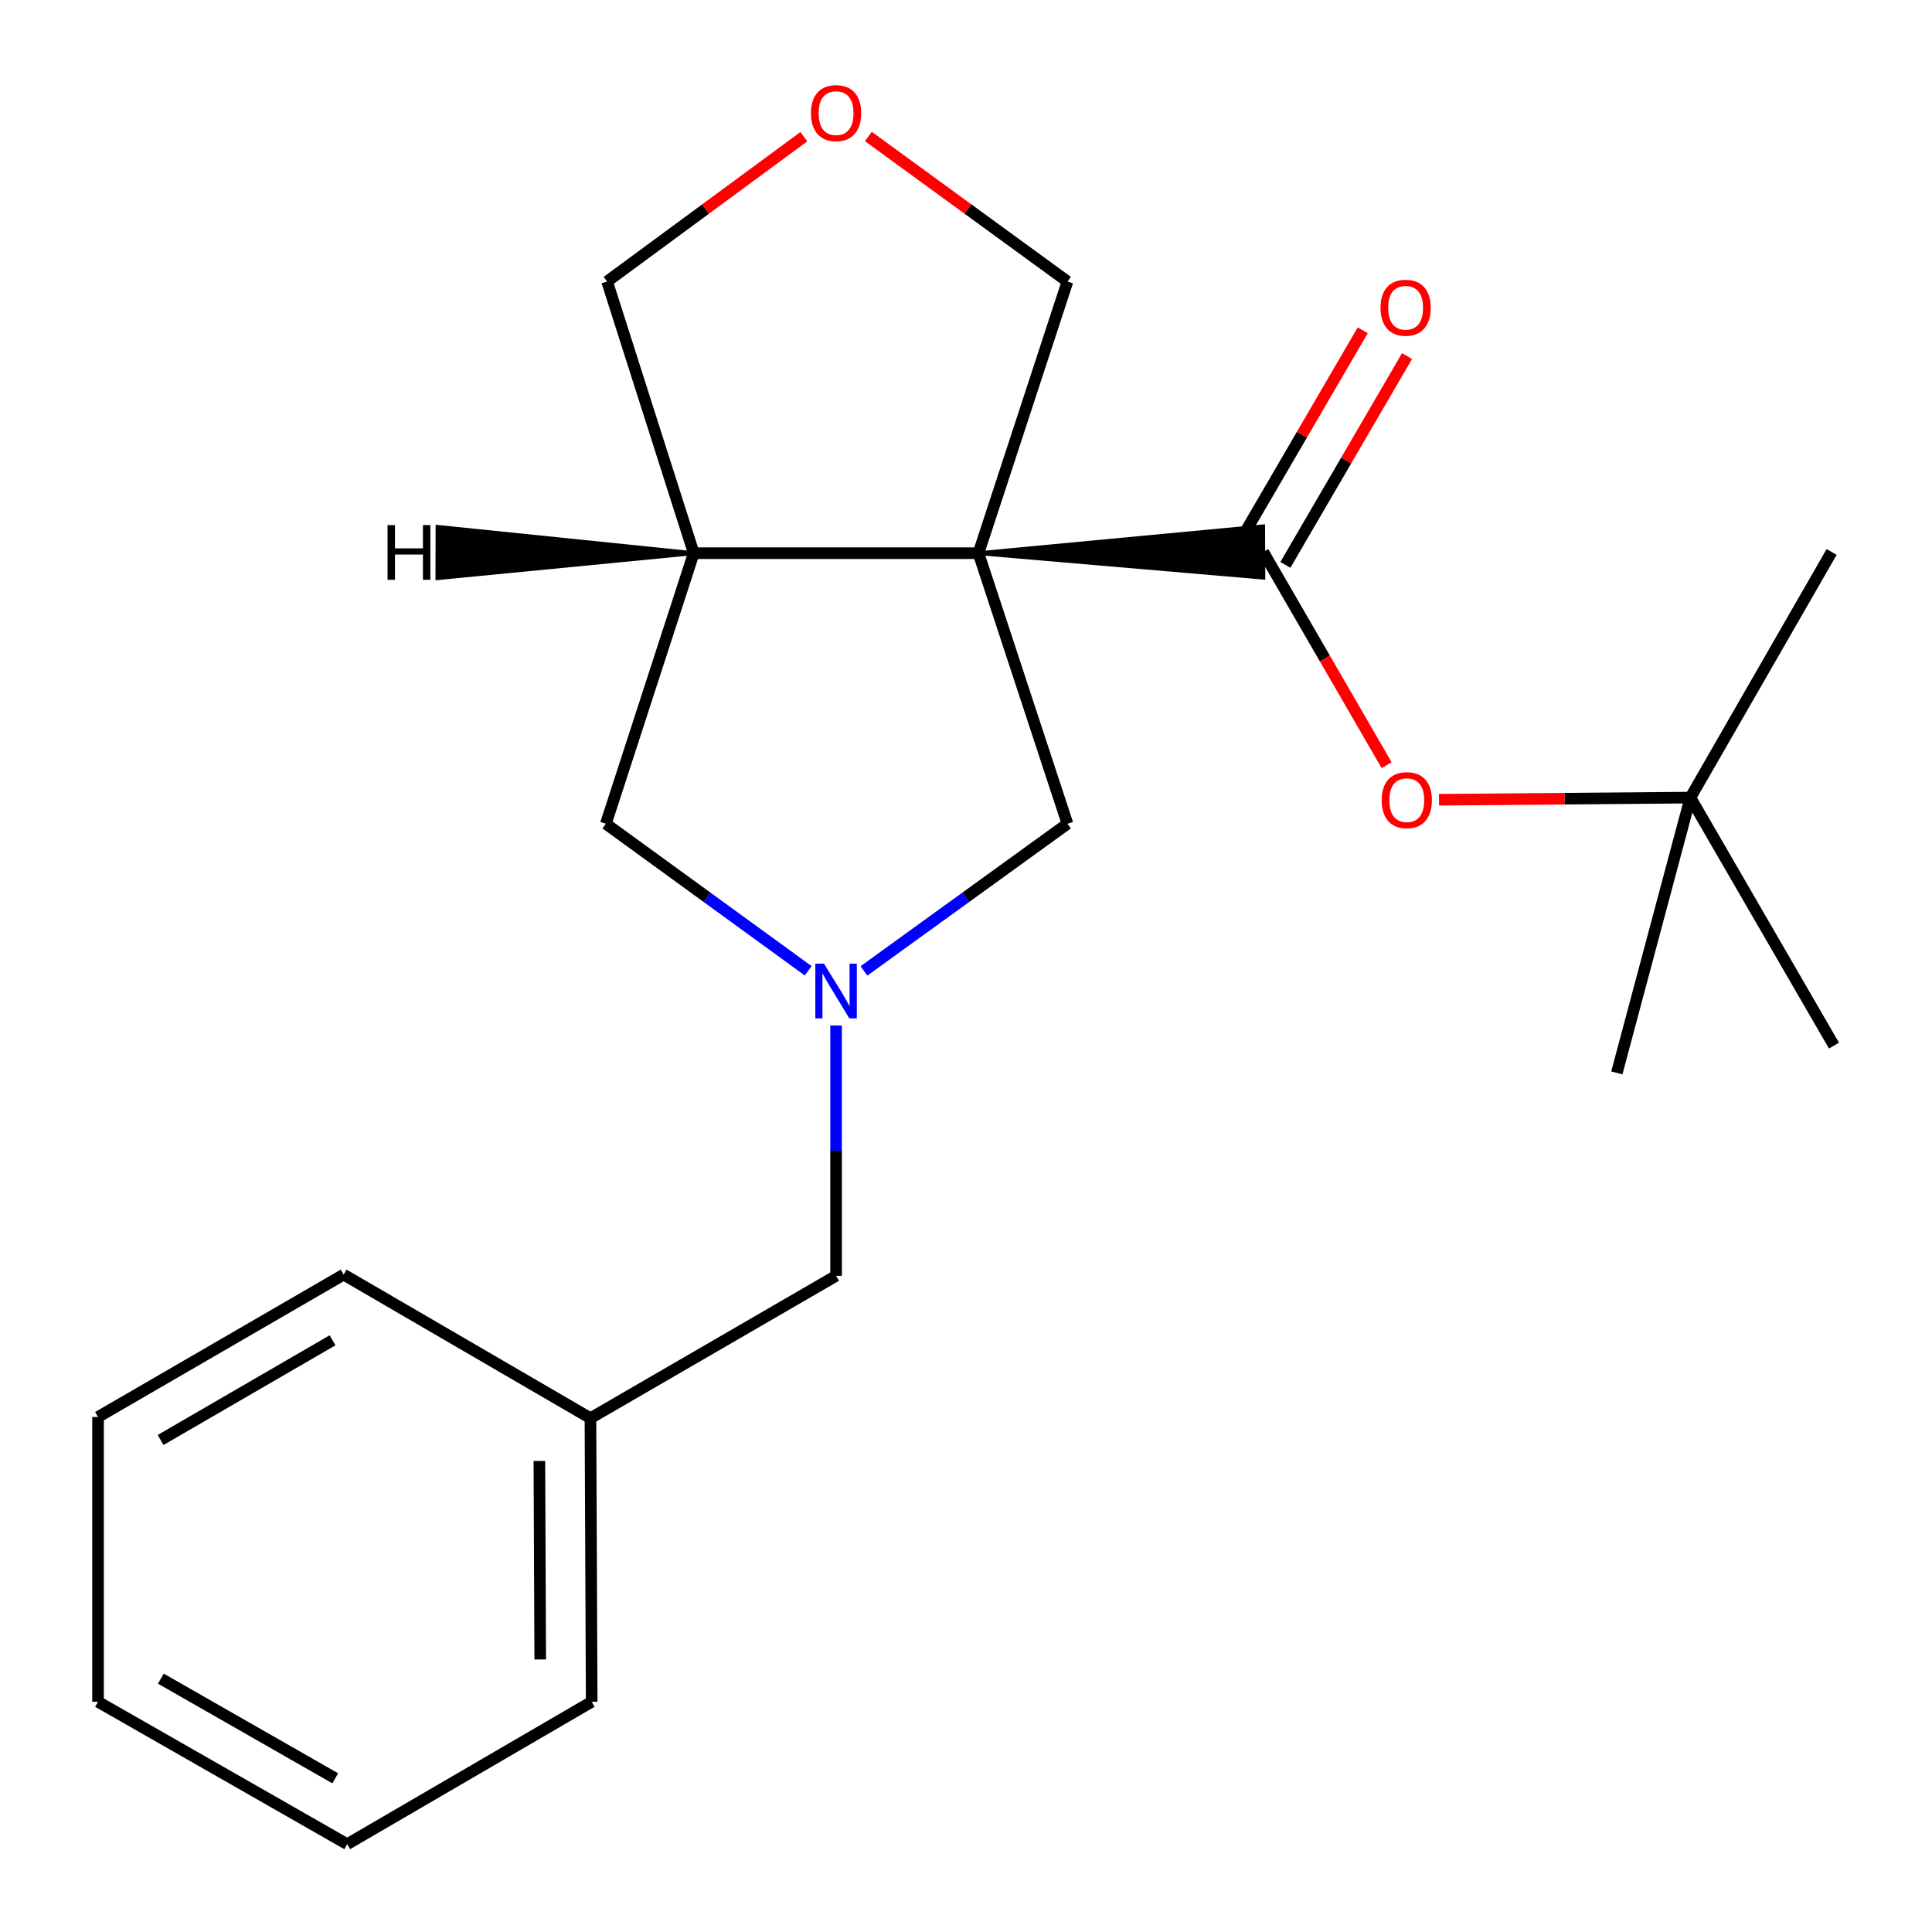 <?xml version='1.0' encoding='iso-8859-1'?>
<svg version='1.1' baseProfile='full'
              xmlns='http://www.w3.org/2000/svg'
                      xmlns:rdkit='http://www.rdkit.org/xml'
                      xmlns:xlink='http://www.w3.org/1999/xlink'
                  xml:space='preserve'
width='1000px' height='1000px' viewBox='0 0 1000 1000'>
<!-- END OF HEADER -->
<rect style='opacity:1.0;fill:#FFFFFF;stroke:none' width='1000' height='1000' x='0' y='0'> </rect>
<path class='bond-0' d='M 506.456,286.329 L 653.902,298.976 L 653.791,272.444 Z' style='fill:#000000;fill-rule:evenodd;fill-opacity:1;stroke:#000000;stroke-width:2px;stroke-linecap:butt;stroke-linejoin:miter;stroke-opacity:1;' />
<path class='bond-2' d='M 506.456,286.329 L 359.081,286.329' style='fill:none;fill-rule:evenodd;stroke:#000000;stroke-width:6px;stroke-linecap:butt;stroke-linejoin:miter;stroke-opacity:1' />
<path class='bond-3' d='M 506.456,286.329 L 552.52,426.379' style='fill:none;fill-rule:evenodd;stroke:#000000;stroke-width:6px;stroke-linecap:butt;stroke-linejoin:miter;stroke-opacity:1' />
<path class='bond-8' d='M 506.456,286.329 L 552.52,145.72' style='fill:none;fill-rule:evenodd;stroke:#000000;stroke-width:6px;stroke-linecap:butt;stroke-linejoin:miter;stroke-opacity:1' />
<path class='bond-4' d='M 653.847,285.71 L 685.782,340.883' style='fill:none;fill-rule:evenodd;stroke:#000000;stroke-width:6px;stroke-linecap:butt;stroke-linejoin:miter;stroke-opacity:1' />
<path class='bond-4' d='M 685.782,340.883 L 717.718,396.057' style='fill:none;fill-rule:evenodd;stroke:#FF0000;stroke-width:6px;stroke-linecap:butt;stroke-linejoin:miter;stroke-opacity:1' />
<path class='bond-6' d='M 665.309,292.389 L 696.795,238.347' style='fill:none;fill-rule:evenodd;stroke:#000000;stroke-width:6px;stroke-linecap:butt;stroke-linejoin:miter;stroke-opacity:1' />
<path class='bond-6' d='M 696.795,238.347 L 728.28,184.306' style='fill:none;fill-rule:evenodd;stroke:#FF0000;stroke-width:6px;stroke-linecap:butt;stroke-linejoin:miter;stroke-opacity:1' />
<path class='bond-6' d='M 642.384,279.032 L 673.869,224.99' style='fill:none;fill-rule:evenodd;stroke:#000000;stroke-width:6px;stroke-linecap:butt;stroke-linejoin:miter;stroke-opacity:1' />
<path class='bond-6' d='M 673.869,224.99 L 705.354,170.949' style='fill:none;fill-rule:evenodd;stroke:#FF0000;stroke-width:6px;stroke-linecap:butt;stroke-linejoin:miter;stroke-opacity:1' />
<path class='bond-1' d='M 447.189,502.529 L 499.854,464.454' style='fill:none;fill-rule:evenodd;stroke:#0000FF;stroke-width:6px;stroke-linecap:butt;stroke-linejoin:miter;stroke-opacity:1' />
<path class='bond-1' d='M 499.854,464.454 L 552.52,426.379' style='fill:none;fill-rule:evenodd;stroke:#000000;stroke-width:6px;stroke-linecap:butt;stroke-linejoin:miter;stroke-opacity:1' />
<path class='bond-9' d='M 432.754,530.809 L 432.754,595.582' style='fill:none;fill-rule:evenodd;stroke:#0000FF;stroke-width:6px;stroke-linecap:butt;stroke-linejoin:miter;stroke-opacity:1' />
<path class='bond-9' d='M 432.754,595.582 L 432.754,660.355' style='fill:none;fill-rule:evenodd;stroke:#000000;stroke-width:6px;stroke-linecap:butt;stroke-linejoin:miter;stroke-opacity:1' />
<path class='bond-21' d='M 418.331,502.485 L 365.962,464.432' style='fill:none;fill-rule:evenodd;stroke:#0000FF;stroke-width:6px;stroke-linecap:butt;stroke-linejoin:miter;stroke-opacity:1' />
<path class='bond-21' d='M 365.962,464.432 L 313.592,426.379' style='fill:none;fill-rule:evenodd;stroke:#000000;stroke-width:6px;stroke-linecap:butt;stroke-linejoin:miter;stroke-opacity:1' />
<path class='bond-5' d='M 359.081,286.329 L 313.592,426.379' style='fill:none;fill-rule:evenodd;stroke:#000000;stroke-width:6px;stroke-linecap:butt;stroke-linejoin:miter;stroke-opacity:1' />
<path class='bond-11' d='M 359.081,286.329 L 314.226,145.72' style='fill:none;fill-rule:evenodd;stroke:#000000;stroke-width:6px;stroke-linecap:butt;stroke-linejoin:miter;stroke-opacity:1' />
<path class='bond-24' d='M 359.081,286.329 L 226.476,272.714 L 226.407,299.247 Z' style='fill:#000000;fill-rule:evenodd;fill-opacity:1;stroke:#000000;stroke-width:2px;stroke-linecap:butt;stroke-linejoin:miter;stroke-opacity:1;' />
<path class='bond-10' d='M 744.823,413.944 L 809.881,413.396' style='fill:none;fill-rule:evenodd;stroke:#FF0000;stroke-width:6px;stroke-linecap:butt;stroke-linejoin:miter;stroke-opacity:1' />
<path class='bond-10' d='M 809.881,413.396 L 874.939,412.847' style='fill:none;fill-rule:evenodd;stroke:#000000;stroke-width:6px;stroke-linecap:butt;stroke-linejoin:miter;stroke-opacity:1' />
<path class='bond-7' d='M 449.458,70.64 L 500.989,108.18' style='fill:none;fill-rule:evenodd;stroke:#FF0000;stroke-width:6px;stroke-linecap:butt;stroke-linejoin:miter;stroke-opacity:1' />
<path class='bond-7' d='M 500.989,108.18 L 552.52,145.72' style='fill:none;fill-rule:evenodd;stroke:#000000;stroke-width:6px;stroke-linecap:butt;stroke-linejoin:miter;stroke-opacity:1' />
<path class='bond-22' d='M 416.074,70.748 L 365.15,108.234' style='fill:none;fill-rule:evenodd;stroke:#FF0000;stroke-width:6px;stroke-linecap:butt;stroke-linejoin:miter;stroke-opacity:1' />
<path class='bond-22' d='M 365.15,108.234 L 314.226,145.72' style='fill:none;fill-rule:evenodd;stroke:#000000;stroke-width:6px;stroke-linecap:butt;stroke-linejoin:miter;stroke-opacity:1' />
<path class='bond-12' d='M 432.754,660.355 L 305.617,734.057' style='fill:none;fill-rule:evenodd;stroke:#000000;stroke-width:6px;stroke-linecap:butt;stroke-linejoin:miter;stroke-opacity:1' />
<path class='bond-13' d='M 874.939,412.847 L 948.037,285.71' style='fill:none;fill-rule:evenodd;stroke:#000000;stroke-width:6px;stroke-linecap:butt;stroke-linejoin:miter;stroke-opacity:1' />
<path class='bond-14' d='M 874.939,412.847 L 836.865,555.343' style='fill:none;fill-rule:evenodd;stroke:#000000;stroke-width:6px;stroke-linecap:butt;stroke-linejoin:miter;stroke-opacity:1' />
<path class='bond-15' d='M 874.939,412.847 L 949.261,541.207' style='fill:none;fill-rule:evenodd;stroke:#000000;stroke-width:6px;stroke-linecap:butt;stroke-linejoin:miter;stroke-opacity:1' />
<path class='bond-16' d='M 305.617,734.057 L 306.251,880.843' style='fill:none;fill-rule:evenodd;stroke:#000000;stroke-width:6px;stroke-linecap:butt;stroke-linejoin:miter;stroke-opacity:1' />
<path class='bond-16' d='M 279.179,756.19 L 279.623,858.94' style='fill:none;fill-rule:evenodd;stroke:#000000;stroke-width:6px;stroke-linecap:butt;stroke-linejoin:miter;stroke-opacity:1' />
<path class='bond-17' d='M 305.617,734.057 L 177.876,659.735' style='fill:none;fill-rule:evenodd;stroke:#000000;stroke-width:6px;stroke-linecap:butt;stroke-linejoin:miter;stroke-opacity:1' />
<path class='bond-19' d='M 306.251,880.843 L 179.704,954.545' style='fill:none;fill-rule:evenodd;stroke:#000000;stroke-width:6px;stroke-linecap:butt;stroke-linejoin:miter;stroke-opacity:1' />
<path class='bond-18' d='M 177.876,659.735 L 50.739,733.438' style='fill:none;fill-rule:evenodd;stroke:#000000;stroke-width:6px;stroke-linecap:butt;stroke-linejoin:miter;stroke-opacity:1' />
<path class='bond-18' d='M 172.112,693.746 L 83.117,745.337' style='fill:none;fill-rule:evenodd;stroke:#000000;stroke-width:6px;stroke-linecap:butt;stroke-linejoin:miter;stroke-opacity:1' />
<path class='bond-23' d='M 50.739,733.438 L 50.739,880.843' style='fill:none;fill-rule:evenodd;stroke:#000000;stroke-width:6px;stroke-linecap:butt;stroke-linejoin:miter;stroke-opacity:1' />
<path class='bond-20' d='M 179.704,954.545 L 50.739,880.843' style='fill:none;fill-rule:evenodd;stroke:#000000;stroke-width:6px;stroke-linecap:butt;stroke-linejoin:miter;stroke-opacity:1' />
<path class='bond-20' d='M 173.524,920.454 L 83.249,868.862' style='fill:none;fill-rule:evenodd;stroke:#000000;stroke-width:6px;stroke-linecap:butt;stroke-linejoin:miter;stroke-opacity:1' />
<path  class='atom-2' d='M 426.494 498.804
L 435.774 513.804
Q 436.694 515.284, 438.174 517.964
Q 439.654 520.644, 439.734 520.804
L 439.734 498.804
L 443.494 498.804
L 443.494 527.124
L 439.614 527.124
L 429.654 510.724
Q 428.494 508.804, 427.254 506.604
Q 426.054 504.404, 425.694 503.724
L 425.694 527.124
L 422.014 527.124
L 422.014 498.804
L 426.494 498.804
' fill='#0000FF'/>
<path  class='atom-5' d='M 715.153 414.165
Q 715.153 407.365, 718.513 403.565
Q 721.873 399.765, 728.153 399.765
Q 734.433 399.765, 737.793 403.565
Q 741.153 407.365, 741.153 414.165
Q 741.153 421.045, 737.753 424.965
Q 734.353 428.845, 728.153 428.845
Q 721.913 428.845, 718.513 424.965
Q 715.153 421.085, 715.153 414.165
M 728.153 425.645
Q 732.473 425.645, 734.793 422.765
Q 737.153 419.845, 737.153 414.165
Q 737.153 408.605, 734.793 405.805
Q 732.473 402.965, 728.153 402.965
Q 723.833 402.965, 721.473 405.765
Q 719.153 408.565, 719.153 414.165
Q 719.153 419.885, 721.473 422.765
Q 723.833 425.645, 728.153 425.645
' fill='#FF0000'/>
<path  class='atom-7' d='M 714.549 159.287
Q 714.549 152.487, 717.909 148.687
Q 721.269 144.887, 727.549 144.887
Q 733.829 144.887, 737.189 148.687
Q 740.549 152.487, 740.549 159.287
Q 740.549 166.167, 737.149 170.087
Q 733.749 173.967, 727.549 173.967
Q 721.309 173.967, 717.909 170.087
Q 714.549 166.207, 714.549 159.287
M 727.549 170.767
Q 731.869 170.767, 734.189 167.887
Q 736.549 164.967, 736.549 159.287
Q 736.549 153.727, 734.189 150.927
Q 731.869 148.087, 727.549 148.087
Q 723.229 148.087, 720.869 150.887
Q 718.549 153.687, 718.549 159.287
Q 718.549 165.007, 720.869 167.887
Q 723.229 170.767, 727.549 170.767
' fill='#FF0000'/>
<path  class='atom-8' d='M 419.754 58.551
Q 419.754 51.751, 423.114 47.951
Q 426.474 44.151, 432.754 44.151
Q 439.034 44.151, 442.394 47.951
Q 445.754 51.751, 445.754 58.551
Q 445.754 65.431, 442.354 69.351
Q 438.954 73.231, 432.754 73.231
Q 426.514 73.231, 423.114 69.351
Q 419.754 65.471, 419.754 58.551
M 432.754 70.031
Q 437.074 70.031, 439.394 67.151
Q 441.754 64.231, 441.754 58.551
Q 441.754 52.991, 439.394 50.191
Q 437.074 47.351, 432.754 47.351
Q 428.434 47.351, 426.074 50.151
Q 423.754 52.951, 423.754 58.551
Q 423.754 64.271, 426.074 67.151
Q 428.434 70.031, 432.754 70.031
' fill='#FF0000'/>
<path  class='atom-22' d='M 200.596 271.782
L 204.436 271.782
L 204.436 283.822
L 218.916 283.822
L 218.916 271.782
L 222.756 271.782
L 222.756 300.102
L 218.916 300.102
L 218.916 287.022
L 204.436 287.022
L 204.436 300.102
L 200.596 300.102
L 200.596 271.782
' fill='#000000'/>
</svg>
